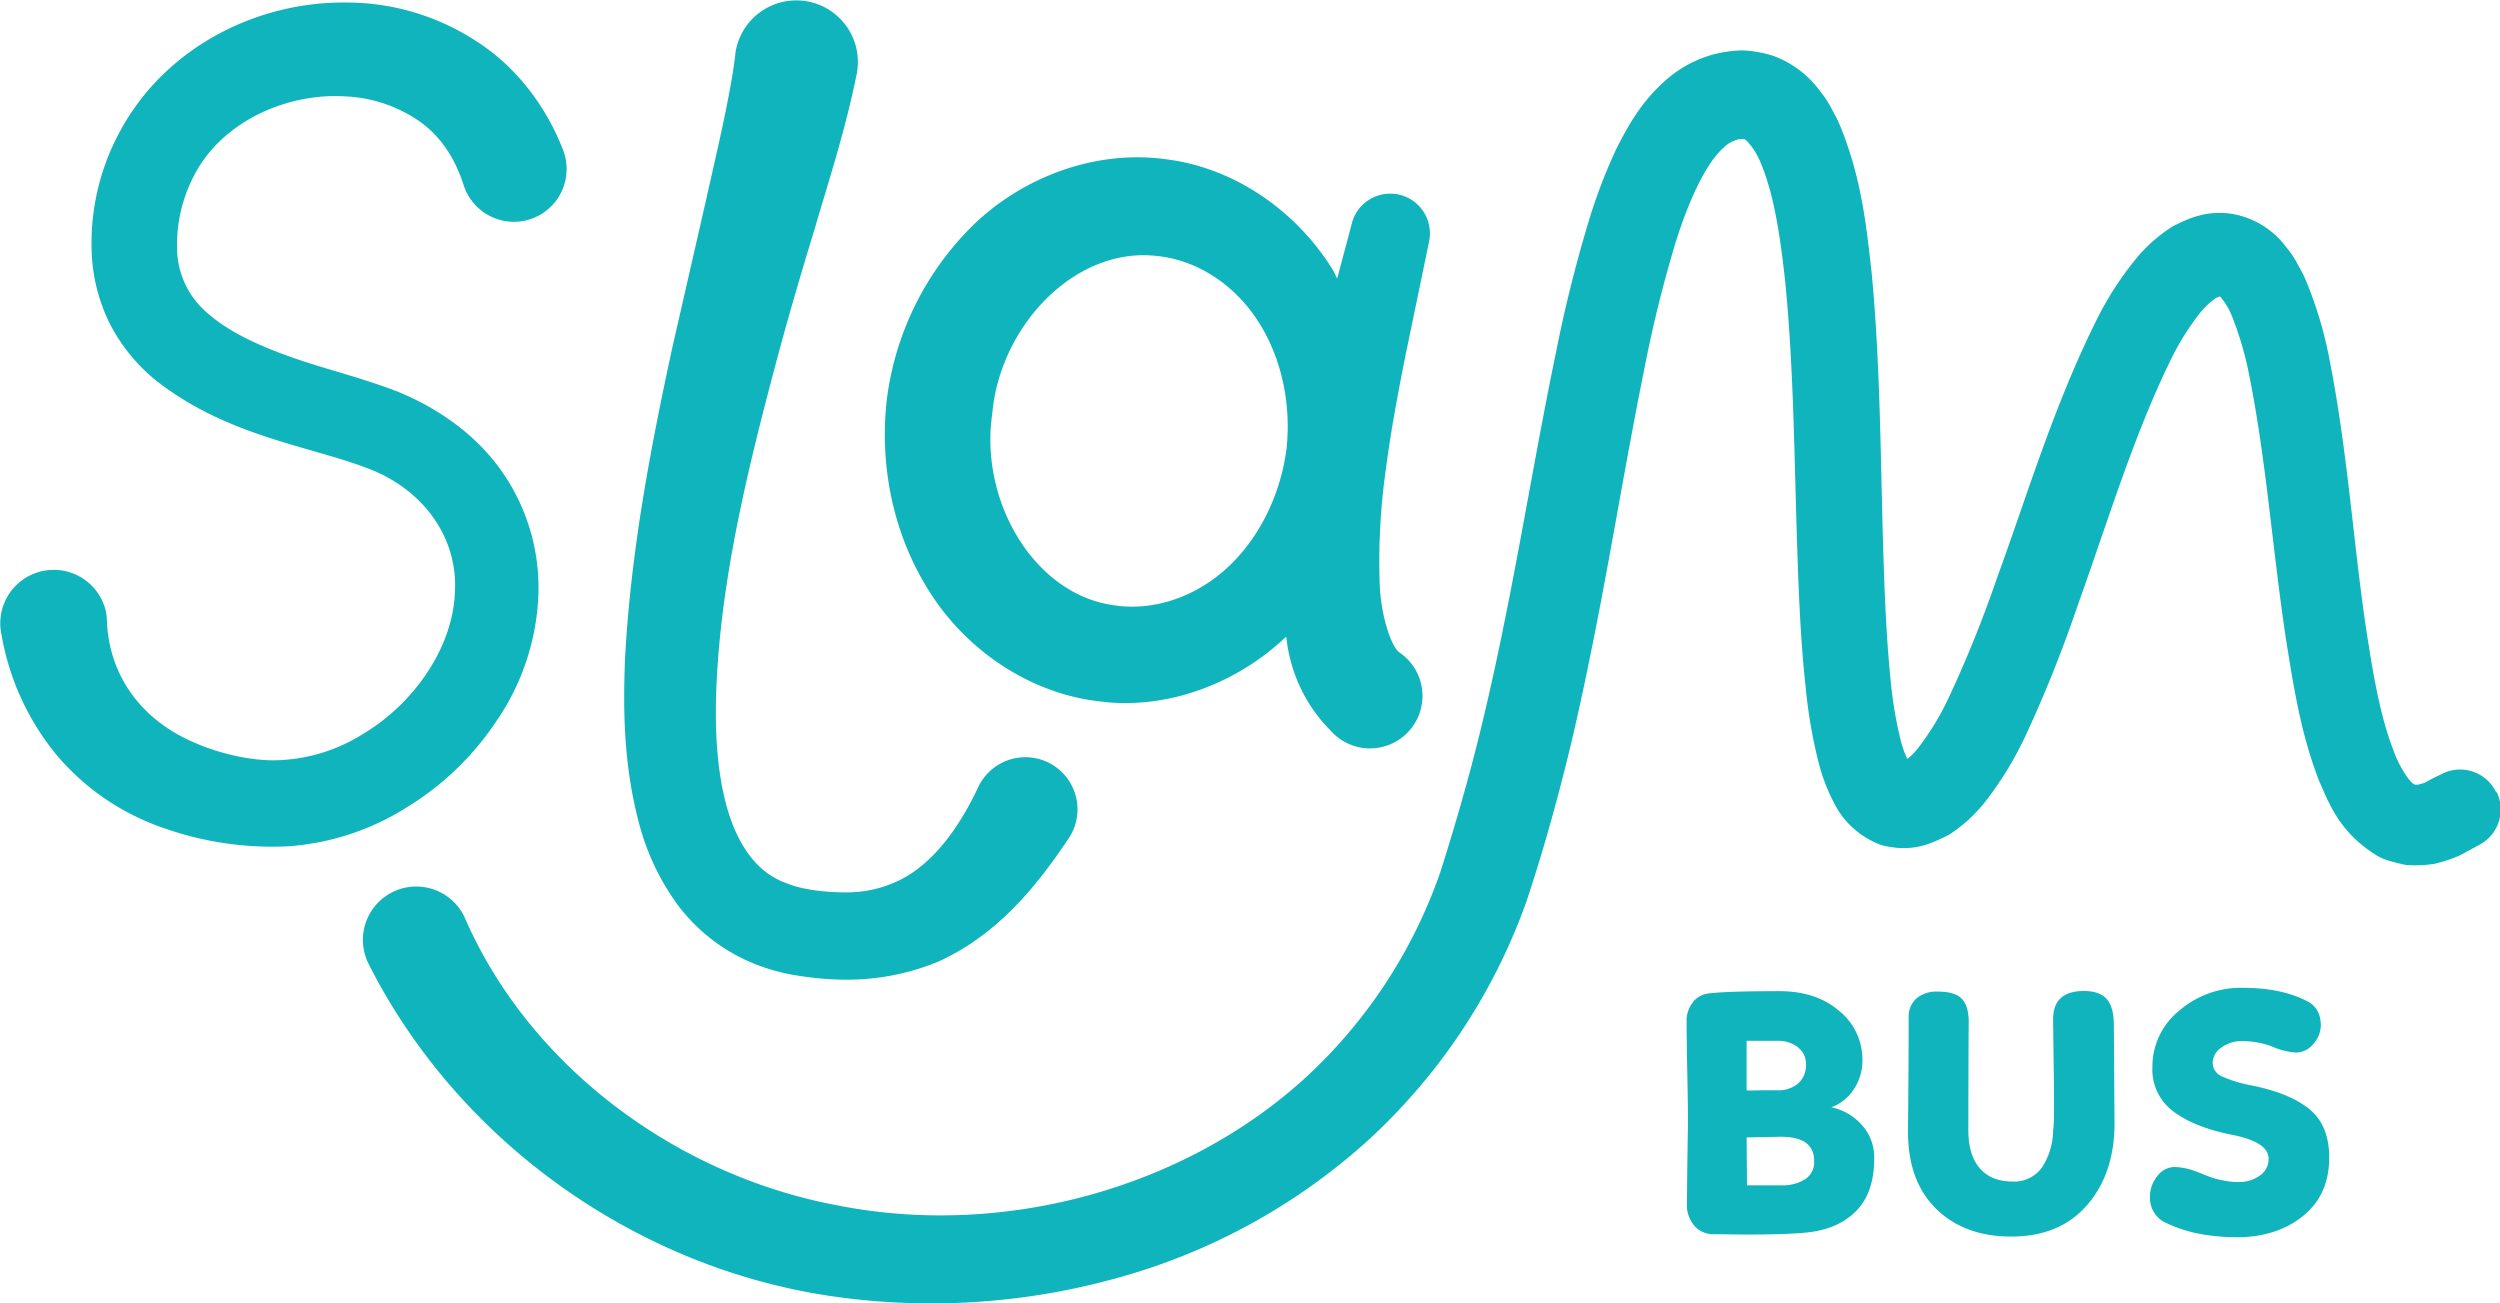 <svg id="Calque_1" data-name="Calque 1" xmlns="http://www.w3.org/2000/svg" xmlns:xlink="http://www.w3.org/1999/xlink" viewBox="0 0 591.93 308.61"><defs><style>.cls-1{fill:none;}.cls-2{clip-path:url(#clip-path);}.cls-3{fill:#0fb4bc;}</style><clipPath id="clip-path" transform="translate(-2.08 -384.05)"><rect class="cls-1" x="1.07" y="383.14" width="594.21" height="311.21"/></clipPath></defs><g class="cls-2"><path class="cls-3" d="M437.6,623.44A14.81,14.81,0,0,1,443.05,635a12.22,12.22,0,0,1-2.07,7,10.85,10.85,0,0,1-5.29,4.23,13.34,13.34,0,0,1,7.24,4.19,11.5,11.5,0,0,1,2.91,7.92c0,5.35-1.4,9.49-4.23,12.39s-6.68,4.61-11.59,5.12c-3,.34-7.95.51-14.9.51l-7.27-.09a5.94,5.94,0,0,1-4.36-1.73,7.53,7.53,0,0,1-2-4.86l.09-9.06.16-11q0-4-.16-11.84T401.42,626a7,7,0,0,1,1.4-4.52,5.32,5.32,0,0,1,3.5-2.16q4-.59,17.1-.59,8.71,0,14.18,4.73m-9.66,8.68a7.39,7.39,0,0,0-4.52-1.65h-7.79v11.76c.45,0,1.65,0,3.6-.05l3.77,0a7.08,7.08,0,0,0,4.82-1.62,5.69,5.69,0,0,0,1.86-4.57,4.78,4.78,0,0,0-1.74-3.84m-12.31,21.19.09,11.35h8.47a9.9,9.9,0,0,0,5.36-1.49,4.78,4.78,0,0,0,2.07-4.27c0-3.84-2.61-5.75-7.87-5.75Z" transform="translate(-2.08 -384.05)"/><path class="cls-3" d="M454,625a5.73,5.73,0,0,1,1.86-4.57,7.41,7.41,0,0,1,5-1.6q4.07,0,5.71,1.69c1.1,1.12,1.65,3,1.65,5.59q-.07,5.5-.09,25.56,0,5.91,2.72,9c1.79,2.09,4.37,3.13,7.69,3.13a8.06,8.06,0,0,0,7.12-3.47,16.41,16.41,0,0,0,2.54-8.8q.33-.93.16-13.45t-.16-12.7c0-4.45,2.42-6.69,7.28-6.69,2.48,0,4.29.64,5.41,1.91s1.69,3.31,1.69,6.13l.16,23.52q-.08,11.78-6.54,19.18t-17.9,7.4q-11.1,0-17.78-6.56t-6.68-18.23q.17-18.1.16-27.09" transform="translate(-2.08 -384.05)"/><path class="cls-3" d="M551.58,626.91a6.65,6.65,0,0,1-1.74,4.28,5.3,5.3,0,0,1-4.19,2.07,17.15,17.15,0,0,1-5.66-1.44,20.27,20.27,0,0,0-6.94-1.27,8.08,8.08,0,0,0-5,1.53,4.42,4.42,0,0,0-2.07,3.63,3.56,3.56,0,0,0,2.33,3.26,30,30,0,0,0,6.82,2.07q9,1.79,13.71,5.59c3.14,2.54,4.73,6.37,4.73,11.5q0,8.73-6.05,13.71T532.2,677c-6.54,0-12.16-1-16.84-3.22a6.48,6.48,0,0,1-4.23-6.26,7.77,7.77,0,0,1,1.74-5,5.2,5.2,0,0,1,4.19-2.16,16.08,16.08,0,0,1,5.49,1.26c.06,0,.61.23,1.65.65s1.82.69,2.33.84,1.3.31,2.36.51a17.18,17.18,0,0,0,3.14.3,8.4,8.4,0,0,0,5.12-1.53,4.71,4.71,0,0,0,2.07-4q0-3.89-8.37-5.59-9-1.75-14.05-5.5a12.32,12.32,0,0,1-5.09-10.57A17,17,0,0,1,518,623.4a22.28,22.28,0,0,1,15.14-5.46q8.89,0,14.89,3,3.56,1.62,3.56,6" transform="translate(-2.08 -384.05)"/><path class="cls-3" d="M119.93,554.33a56.58,56.58,0,0,0,9.6-28.89,47.94,47.94,0,0,0-8.86-30.1c-6.25-8.75-15.18-14.76-24.45-18.57-9.24-3.53-17.28-5.35-25-8.1-7.57-2.66-14.68-5.87-19.62-10.16A20.32,20.32,0,0,1,44,443a35.51,35.51,0,0,1,5-19.13c6.83-11.39,21.26-17.81,34.73-17a33.33,33.33,0,0,1,18,6.14c5,3.64,8.21,8.89,10.14,14.9a6,6,0,0,0,.24.67,12.48,12.48,0,0,0,23.29-9l0,0c-3.91-10.14-11-19.71-20.46-25.71a56.09,56.09,0,0,0-30.62-9.22c-20.88-.32-42,10.11-52.91,28.87a55.46,55.46,0,0,0-7.61,30.53,41.57,41.57,0,0,0,4.24,16.56,42.15,42.15,0,0,0,10.59,13.22C55.48,487.28,75,489.53,89.05,494.9c13.39,5,21.67,16.68,20.71,29.76-.57,12.81-9.74,26.05-21.73,33.17A40.27,40.27,0,0,1,68.83,564c-6.21.46-14.33-1.33-20.44-4-12.76-5.32-20.55-15.94-21-29.1a12.34,12.34,0,0,0-.18-1.79,12.66,12.66,0,0,0-24.92,4.44l.16.85a61.23,61.23,0,0,0,13,28.38,57.57,57.57,0,0,0,25.4,17.33,77.16,77.16,0,0,0,29.31,4.33A60.5,60.5,0,0,0,98.72,575a67.7,67.7,0,0,0,21.21-20.7" transform="translate(-2.08 -384.05)"/><path class="cls-3" d="M162.32,598a42.55,42.55,0,0,0,18.61,14.34,46.64,46.64,0,0,0,10.94,2.84,70.26,70.26,0,0,0,10.48.83,56.43,56.43,0,0,0,21.92-4.29c14.35-6.51,23.54-18.33,30.73-29l.14-.22a12.71,12.71,0,0,0,.89-1.57,12.34,12.34,0,1,0-22.34-10.5c-4.64,9.88-10.78,18.07-18.4,21.91a28.3,28.3,0,0,1-13,3c-4.81,0-10.28-.64-13.86-2.12-7.76-2.7-12.42-10.22-14.79-20.19s-2.4-21.19-1.58-32.46c1.66-22.71,7.15-45.7,13.2-68.51,3-11.43,6.35-22.85,9.86-34.32,3.41-11.67,7.07-22.74,9.8-36.16.06-.32.12-.69.16-1a14.57,14.57,0,0,0-28.91-3.72l0,.3c-1.31,10.21-4.24,22.26-6.81,33.79l-8.07,35.3c-5.15,23.75-9.76,47.84-11.18,73-.55,12.61-.38,25.57,3.09,39A57.54,57.54,0,0,0,162.32,598" transform="translate(-2.08 -384.05)"/><path class="cls-3" d="M263.46,550.25c16.21,1.71,32.18-5,43.15-15.46.21,1.23.28,2.41.59,3.68a36.53,36.53,0,0,0,9.68,18.31l.64.67a11.85,11.85,0,0,0,1.94,1.64,12.42,12.42,0,1,0,14-20.53c-2-1.34-4.61-9.09-4.73-17.13a153.76,153.76,0,0,1,1.42-25.82c1.14-8.86,2.79-17.8,4.58-26.77l5.71-27.58a9.4,9.4,0,0,0-18.3-4.29l-.14.59L318.69,450c-.39-.69-.64-1.43-1.07-2.1-8.21-13.35-22.76-24.12-39.57-26.15-16.75-2.31-33.94,4.35-45.48,15.54a70.07,70.07,0,0,0-20.59,42c-1.63,15.63,1.74,32,10.65,45.58,8.74,13.5,24,23.84,40.83,25.35M237,482.16c1.73-20.72,19.33-39.45,38.5-37.55,9.4.76,18.37,6.36,24.13,15s8.18,19.68,7.09,30.48c-1.35,10.76-6.22,21-13.75,28.1s-17.52,10.57-26.87,9.21C247,525,234,502.75,237,482.16" transform="translate(-2.08 -384.05)"/><path class="cls-3" d="M593.08,571.6a9.46,9.46,0,0,0-12.6-4.42l-1.75.85c-.77.37-1.51.77-2.25,1.2s-1.16.3-1.71.59c-.84,0-.78.17-1.14-.14-.88-.33-3.38-3.81-4.84-7.95-3.26-8.38-4.95-18.83-6.51-29-3.06-20.67-4.35-41.87-8.7-63.87a94.05,94.05,0,0,0-5-17.08,29.23,29.23,0,0,0-2.16-4.58,24.68,24.68,0,0,0-3.13-4.76,20.19,20.19,0,0,0-12.59-7.73c-6-.94-10.28.94-14.2,2.95a37,37,0,0,0-8.38,7.3,77.55,77.55,0,0,0-9.9,15.38c-10.09,20.47-16.13,40.94-23.38,60.78a285.27,285.27,0,0,1-11.55,28.53,63.21,63.21,0,0,1-7.08,11.55,13.7,13.7,0,0,1-2.55,2.54,25.29,25.29,0,0,1-1.64-4.78,96.08,96.08,0,0,1-2.33-14.23c-1-10.06-1.42-20.56-1.73-31.11-.64-21.15-.64-42.56-2.68-64.52-1.23-11-2.32-22.06-7.07-34.16a31,31,0,0,0-2.19-4.62A24.69,24.69,0,0,0,433,405.6a24,24,0,0,0-10.88-8.26,28.1,28.1,0,0,0-7.41-1.36,29.78,29.78,0,0,0-6.51.84A28.25,28.25,0,0,0,397,402.59c-6,5.1-9.21,10.84-12,16.27a126,126,0,0,0-6.37,16.3,325.7,325.7,0,0,0-8.07,32c-4.39,21.18-7.84,42.17-12,62.83-2.07,10.33-4.3,20.57-6.85,30.64s-5.59,20.46-8.53,29.7A119.22,119.22,0,0,1,311.42,639c-28.77,26.43-71.38,38-110,30.65-38.67-6.89-73.75-32.77-89.21-68.12-.09-.21-.2-.45-.3-.65a12.63,12.63,0,1,0-22.54,11.42l.05.1c21.27,42,63,71.35,108.37,78.37a163.89,163.89,0,0,0,67.81-3.86,146.25,146.25,0,0,0,59.92-32.43,140.63,140.63,0,0,0,37.94-56.88c3.66-11,6.48-21,9.18-31.66s4.88-21.16,7-31.72c4.18-21.1,7.58-42.18,11.75-62.71a302.23,302.23,0,0,1,7.39-29.93c2.88-9.26,7.07-19,11.73-22.87a7,7,0,0,1,2.85-1.56c.4-.25.93,0,1.37-.24.12.26.29,0,.39.12.17-.14,2.47,2.05,4,5.95,3.18,7.75,4.62,18.16,5.69,28.2,2,20.47,2.1,41.71,2.82,63.11.36,10.73.78,21.53,2,32.66a117.73,117.73,0,0,0,2.94,17.23,43.83,43.83,0,0,0,3.6,9.67,20.23,20.23,0,0,0,11.56,10.35c7.32,1.78,11.55-.4,15.75-2.47a35.27,35.27,0,0,0,8.43-7.58,82.26,82.26,0,0,0,9.62-15.59,307.28,307.28,0,0,0,12.32-30.67c7.24-20.18,13.4-40.72,22.15-58.52a59.72,59.72,0,0,1,7.21-11.51,19.13,19.13,0,0,1,3.51-3.24c.35-.16.73-.3,1-.39a16.44,16.44,0,0,1,3,5.13,76.22,76.22,0,0,1,3.91,13.55c4,19.8,5.51,41.23,8.73,62.67,1.78,10.84,3.33,21.63,7.74,33.17,2.44,5.57,4.93,12.3,13.3,17.57,1.91,1.36,4.64,1.91,7.08,2.49a27.22,27.22,0,0,0,7.14-.26,36.81,36.81,0,0,0,5.85-1.95l4.77-2.59a9.45,9.45,0,0,0,4-12.39" transform="translate(-2.08 -384.05)"/></g></svg>